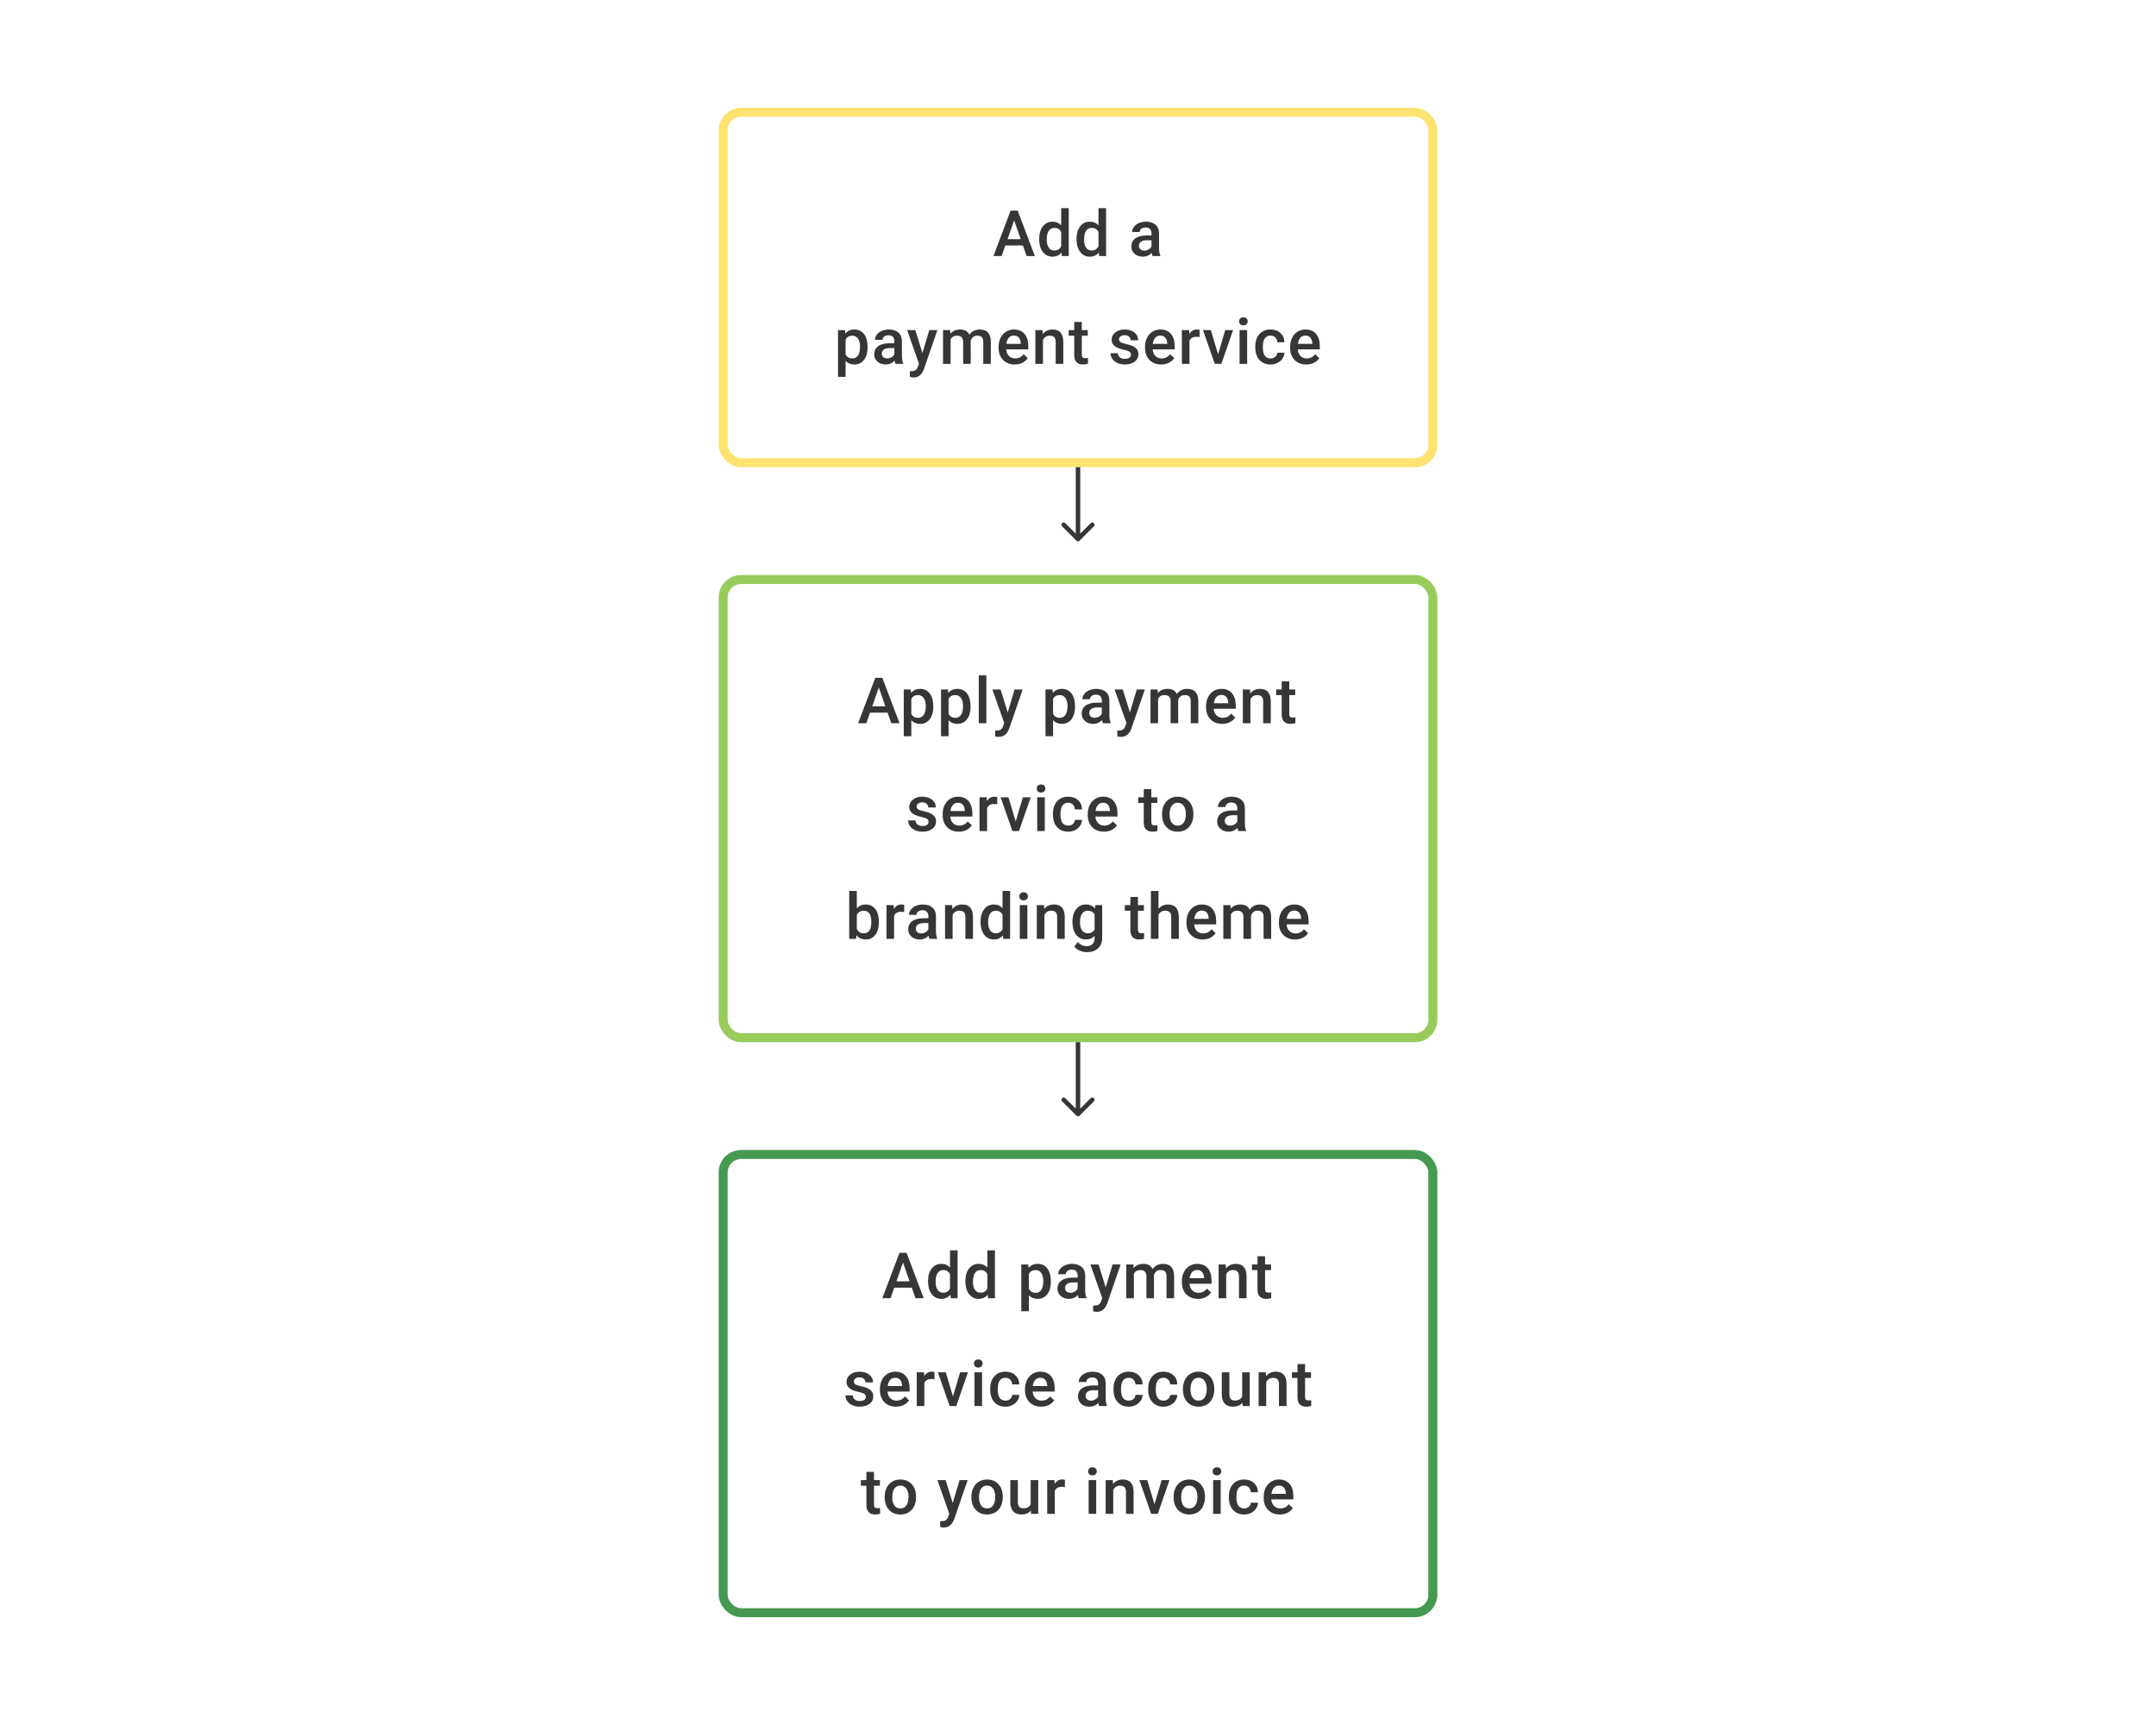 <svg width="480" height="384" viewBox="0 0 480 384" fill="none" xmlns="http://www.w3.org/2000/svg">
<path d="M227.739 54.646H223.823L223.003 57H221.177L224.996 46.891H226.572L230.398 57H228.565L227.739 54.646ZM224.316 53.23H227.246L225.781 49.036L224.316 53.23ZM231.356 53.188C231.356 52.031 231.624 51.103 232.161 50.404C232.698 49.7 233.418 49.348 234.321 49.348C235.117 49.348 235.76 49.626 236.251 50.182V46.335H237.938V57H236.411L236.327 56.222C235.823 56.833 235.149 57.139 234.307 57.139C233.427 57.139 232.714 56.785 232.168 56.077C231.627 55.368 231.356 54.406 231.356 53.188ZM233.043 53.334C233.043 54.098 233.189 54.695 233.48 55.125C233.777 55.551 234.196 55.764 234.737 55.764C235.427 55.764 235.931 55.456 236.251 54.841V51.633C235.941 51.031 235.441 50.73 234.751 50.73C234.205 50.73 233.784 50.948 233.487 51.383C233.191 51.813 233.043 52.464 233.043 53.334ZM239.667 53.188C239.667 52.031 239.935 51.103 240.472 50.404C241.009 49.7 241.729 49.348 242.632 49.348C243.428 49.348 244.071 49.626 244.562 50.182V46.335H246.249V57H244.721L244.638 56.222C244.134 56.833 243.46 57.139 242.618 57.139C241.738 57.139 241.025 56.785 240.479 56.077C239.938 55.368 239.667 54.406 239.667 53.188ZM241.354 53.334C241.354 54.098 241.5 54.695 241.791 55.125C242.088 55.551 242.507 55.764 243.048 55.764C243.738 55.764 244.242 55.456 244.562 54.841V51.633C244.252 51.031 243.752 50.73 243.062 50.73C242.516 50.73 242.095 50.948 241.798 51.383C241.502 51.813 241.354 52.464 241.354 53.334ZM256.608 57C256.534 56.856 256.469 56.623 256.414 56.299C255.877 56.859 255.219 57.139 254.442 57.139C253.687 57.139 253.071 56.924 252.595 56.493C252.118 56.063 251.88 55.53 251.88 54.896C251.88 54.095 252.176 53.482 252.768 53.056C253.365 52.626 254.217 52.41 255.323 52.41H256.358V51.917C256.358 51.529 256.249 51.218 256.032 50.987C255.814 50.751 255.483 50.633 255.039 50.633C254.655 50.633 254.34 50.73 254.094 50.925C253.849 51.114 253.726 51.357 253.726 51.654H252.039C252.039 51.242 252.176 50.857 252.449 50.501C252.722 50.14 253.092 49.858 253.56 49.654C254.032 49.45 254.557 49.348 255.136 49.348C256.015 49.348 256.717 49.571 257.24 50.015C257.763 50.455 258.031 51.075 258.045 51.876V55.264C258.045 55.94 258.14 56.479 258.33 56.882V57H256.608ZM254.754 55.785C255.087 55.785 255.4 55.704 255.691 55.542C255.988 55.38 256.21 55.162 256.358 54.889V53.473H255.448C254.824 53.473 254.354 53.582 254.039 53.799C253.724 54.017 253.567 54.325 253.567 54.723C253.567 55.047 253.673 55.306 253.886 55.5C254.104 55.69 254.393 55.785 254.754 55.785ZM193.155 77.32C193.155 78.482 192.891 79.41 192.364 80.104C191.836 80.794 191.128 81.139 190.239 81.139C189.415 81.139 188.755 80.868 188.26 80.326V83.888H186.573V73.487H188.128L188.198 74.251C188.693 73.649 189.366 73.348 190.218 73.348C191.135 73.348 191.852 73.691 192.37 74.376C192.894 75.056 193.155 76.003 193.155 77.216V77.32ZM191.475 77.174C191.475 76.424 191.324 75.829 191.023 75.39C190.727 74.95 190.301 74.73 189.746 74.73C189.056 74.73 188.561 75.015 188.26 75.584V78.917C188.566 79.5 189.065 79.792 189.76 79.792C190.297 79.792 190.716 79.577 191.017 79.146C191.322 78.711 191.475 78.054 191.475 77.174ZM199.362 81C199.288 80.856 199.223 80.623 199.168 80.299C198.631 80.859 197.974 81.139 197.196 81.139C196.441 81.139 195.826 80.924 195.349 80.493C194.872 80.063 194.634 79.53 194.634 78.896C194.634 78.095 194.93 77.482 195.523 77.056C196.12 76.626 196.971 76.41 198.078 76.41H199.112V75.918C199.112 75.529 199.003 75.219 198.786 74.987C198.568 74.751 198.237 74.633 197.793 74.633C197.409 74.633 197.094 74.73 196.849 74.925C196.603 75.114 196.481 75.357 196.481 75.654H194.793C194.793 75.242 194.93 74.857 195.203 74.501C195.476 74.14 195.847 73.858 196.314 73.654C196.786 73.45 197.312 73.348 197.89 73.348C198.77 73.348 199.471 73.571 199.994 74.015C200.517 74.455 200.786 75.075 200.799 75.876V79.264C200.799 79.94 200.894 80.479 201.084 80.882V81H199.362ZM197.508 79.785C197.842 79.785 198.154 79.704 198.446 79.542C198.742 79.38 198.964 79.162 199.112 78.889V77.473H198.203C197.578 77.473 197.108 77.582 196.793 77.799C196.478 78.017 196.321 78.325 196.321 78.723C196.321 79.047 196.427 79.306 196.64 79.5C196.858 79.69 197.147 79.785 197.508 79.785ZM205.368 78.584L206.895 73.487H208.694L205.708 82.139C205.25 83.402 204.472 84.034 203.375 84.034C203.13 84.034 202.859 83.993 202.563 83.909V82.604L202.882 82.625C203.308 82.625 203.627 82.546 203.84 82.389C204.058 82.236 204.229 81.977 204.354 81.611L204.597 80.965L201.959 73.487H203.778L205.368 78.584ZM211.54 73.487L211.589 74.272C212.117 73.656 212.839 73.348 213.755 73.348C214.76 73.348 215.447 73.733 215.817 74.501C216.364 73.733 217.132 73.348 218.123 73.348C218.951 73.348 219.567 73.578 219.97 74.036C220.377 74.494 220.585 75.17 220.594 76.063V81H218.907V76.112C218.907 75.635 218.803 75.286 218.595 75.063C218.386 74.841 218.042 74.73 217.56 74.73C217.176 74.73 216.861 74.834 216.616 75.043C216.375 75.246 216.206 75.515 216.109 75.848L216.116 81H214.429V76.056C214.406 75.172 213.954 74.73 213.075 74.73C212.399 74.73 211.92 75.006 211.637 75.556V81H209.95V73.487H211.54ZM225.92 81.139C224.85 81.139 223.983 80.803 223.316 80.132C222.654 79.456 222.323 78.558 222.323 77.438V77.23C222.323 76.48 222.467 75.811 222.754 75.223C223.045 74.631 223.452 74.17 223.976 73.841C224.499 73.513 225.082 73.348 225.725 73.348C226.748 73.348 227.538 73.675 228.093 74.327C228.653 74.98 228.933 75.904 228.933 77.098V77.778H224.024C224.075 78.399 224.281 78.889 224.642 79.25C225.008 79.611 225.466 79.792 226.017 79.792C226.79 79.792 227.419 79.479 227.906 78.855L228.815 79.722C228.514 80.171 228.111 80.521 227.607 80.771C227.107 81.016 226.545 81.139 225.92 81.139ZM225.718 74.702C225.255 74.702 224.881 74.864 224.594 75.188C224.311 75.512 224.131 75.964 224.052 76.542H227.267V76.417C227.23 75.853 227.079 75.427 226.815 75.14C226.552 74.848 226.186 74.702 225.718 74.702ZM232.099 73.487L232.148 74.355C232.703 73.684 233.432 73.348 234.335 73.348C235.899 73.348 236.696 74.244 236.723 76.035V81H235.036V76.133C235.036 75.656 234.932 75.304 234.724 75.077C234.52 74.846 234.184 74.73 233.717 74.73C233.036 74.73 232.529 75.038 232.196 75.654V81H230.509V73.487H232.099ZM240.847 71.661V73.487H242.174V74.737H240.847V78.931C240.847 79.218 240.903 79.426 241.014 79.556C241.13 79.681 241.333 79.743 241.625 79.743C241.819 79.743 242.016 79.72 242.215 79.674V80.979C241.831 81.086 241.461 81.139 241.104 81.139C239.808 81.139 239.16 80.424 239.16 78.993V74.737H237.924V73.487H239.16V71.661H240.847ZM251.79 78.959C251.79 78.658 251.665 78.429 251.415 78.271C251.169 78.114 250.76 77.975 250.186 77.855C249.612 77.734 249.133 77.582 248.748 77.396C247.906 76.989 247.485 76.399 247.485 75.626C247.485 74.978 247.758 74.436 248.304 74.001C248.85 73.566 249.545 73.348 250.387 73.348C251.285 73.348 252.009 73.571 252.56 74.015C253.116 74.459 253.393 75.036 253.393 75.744H251.706C251.706 75.42 251.586 75.151 251.345 74.938C251.104 74.721 250.785 74.612 250.387 74.612C250.017 74.612 249.713 74.698 249.477 74.869C249.246 75.04 249.13 75.269 249.13 75.556C249.13 75.816 249.239 76.017 249.457 76.16C249.674 76.304 250.114 76.45 250.776 76.598C251.438 76.741 251.956 76.915 252.331 77.119C252.711 77.318 252.991 77.558 253.171 77.841C253.356 78.123 253.449 78.466 253.449 78.868C253.449 79.544 253.169 80.093 252.609 80.514C252.049 80.931 251.315 81.139 250.408 81.139C249.792 81.139 249.244 81.028 248.762 80.806C248.281 80.583 247.906 80.278 247.637 79.889C247.369 79.5 247.235 79.081 247.235 78.632H248.873C248.896 79.03 249.047 79.338 249.325 79.556C249.602 79.769 249.97 79.875 250.429 79.875C250.873 79.875 251.211 79.792 251.442 79.625C251.674 79.454 251.79 79.232 251.79 78.959ZM258.517 81.139C257.448 81.139 256.58 80.803 255.914 80.132C255.252 79.456 254.921 78.558 254.921 77.438V77.23C254.921 76.48 255.064 75.811 255.351 75.223C255.643 74.631 256.05 74.17 256.573 73.841C257.096 73.513 257.68 73.348 258.323 73.348C259.346 73.348 260.135 73.675 260.691 74.327C261.251 74.98 261.531 75.904 261.531 77.098V77.778H256.622C256.673 78.399 256.879 78.889 257.24 79.25C257.605 79.611 258.064 79.792 258.615 79.792C259.388 79.792 260.017 79.479 260.503 78.855L261.413 79.722C261.112 80.171 260.709 80.521 260.205 80.771C259.705 81.016 259.142 81.139 258.517 81.139ZM258.316 74.702C257.853 74.702 257.478 74.864 257.191 75.188C256.909 75.512 256.728 75.964 256.65 76.542H259.864V76.417C259.827 75.853 259.677 75.427 259.413 75.14C259.149 74.848 258.784 74.702 258.316 74.702ZM267.064 75.029C266.842 74.992 266.613 74.973 266.377 74.973C265.604 74.973 265.083 75.269 264.815 75.862V81H263.127V73.487H264.738L264.78 74.327C265.187 73.675 265.752 73.348 266.474 73.348C266.715 73.348 266.914 73.381 267.071 73.446L267.064 75.029ZM271.188 78.861L272.778 73.487H274.521L271.918 81H270.452L267.828 73.487H269.578L271.188 78.861ZM277.659 81H275.972V73.487H277.659V81ZM275.868 71.536C275.868 71.277 275.949 71.062 276.111 70.891C276.278 70.719 276.514 70.634 276.819 70.634C277.125 70.634 277.361 70.719 277.527 70.891C277.694 71.062 277.777 71.277 277.777 71.536C277.777 71.791 277.694 72.004 277.527 72.175C277.361 72.342 277.125 72.425 276.819 72.425C276.514 72.425 276.278 72.342 276.111 72.175C275.949 72.004 275.868 71.791 275.868 71.536ZM282.874 79.792C283.295 79.792 283.644 79.669 283.922 79.424C284.2 79.178 284.348 78.875 284.366 78.514H285.956C285.938 78.982 285.792 79.419 285.519 79.827C285.246 80.229 284.876 80.549 284.408 80.785C283.941 81.021 283.436 81.139 282.894 81.139C281.844 81.139 281.01 80.799 280.395 80.118C279.779 79.438 279.471 78.498 279.471 77.299V77.126C279.471 75.982 279.777 75.068 280.388 74.383C280.999 73.693 281.832 73.348 282.887 73.348C283.781 73.348 284.508 73.61 285.068 74.133C285.632 74.651 285.929 75.334 285.956 76.181H284.366C284.348 75.751 284.2 75.397 283.922 75.119C283.649 74.841 283.299 74.702 282.874 74.702C282.327 74.702 281.906 74.901 281.61 75.299C281.314 75.693 281.163 76.292 281.159 77.098V77.369C281.159 78.183 281.304 78.792 281.596 79.195C281.892 79.593 282.318 79.792 282.874 79.792ZM290.823 81.139C289.754 81.139 288.886 80.803 288.22 80.132C287.558 79.456 287.227 78.558 287.227 77.438V77.23C287.227 76.48 287.37 75.811 287.657 75.223C287.949 74.631 288.356 74.17 288.879 73.841C289.402 73.513 289.986 73.348 290.629 73.348C291.652 73.348 292.441 73.675 292.997 74.327C293.557 74.98 293.837 75.904 293.837 77.098V77.778H288.928C288.979 78.399 289.185 78.889 289.546 79.25C289.912 79.611 290.37 79.792 290.921 79.792C291.694 79.792 292.323 79.479 292.809 78.855L293.719 79.722C293.418 80.171 293.015 80.521 292.511 80.771C292.011 81.016 291.448 81.139 290.823 81.139ZM290.622 74.702C290.159 74.702 289.784 74.864 289.497 75.188C289.215 75.512 289.034 75.964 288.956 76.542H292.17V76.417C292.133 75.853 291.983 75.427 291.719 75.14C291.455 74.848 291.09 74.702 290.622 74.702Z" fill="#1E1E21" fill-opacity="0.89"/>
<rect x="161" y="25" width="158" height="78" rx="4" stroke="#FFE370" stroke-width="2"/>
<path d="M239.646 120.354C239.842 120.549 240.158 120.549 240.354 120.354L243.536 117.172C243.731 116.976 243.731 116.66 243.536 116.464C243.34 116.269 243.024 116.269 242.828 116.464L240 119.293L237.172 116.464C236.976 116.269 236.66 116.269 236.464 116.464C236.269 116.66 236.269 116.976 236.464 117.172L239.646 120.354ZM239.5 104V120H240.5V104H239.5Z" fill="#1E1E21" fill-opacity="0.89"/>
<path d="M197.609 158.646H193.693L192.874 161H191.048L194.866 150.89H196.443L200.268 161H198.435L197.609 158.646ZM194.186 157.23H197.116L195.651 153.036L194.186 157.23ZM207.788 157.32C207.788 158.482 207.524 159.41 206.996 160.104C206.469 160.794 205.76 161.139 204.872 161.139C204.048 161.139 203.388 160.868 202.893 160.326V163.888H201.206V153.487H202.761L202.83 154.251C203.326 153.649 203.999 153.348 204.851 153.348C205.767 153.348 206.485 153.691 207.003 154.376C207.526 155.056 207.788 156.003 207.788 157.216V157.32ZM206.108 157.174C206.108 156.424 205.957 155.83 205.656 155.39C205.36 154.95 204.934 154.73 204.379 154.73C203.689 154.73 203.194 155.015 202.893 155.584V158.917C203.198 159.5 203.698 159.792 204.393 159.792C204.929 159.792 205.348 159.577 205.649 159.146C205.955 158.711 206.108 158.054 206.108 157.174ZM216.085 157.32C216.085 158.482 215.821 159.41 215.293 160.104C214.766 160.794 214.057 161.139 213.169 161.139C212.345 161.139 211.685 160.868 211.19 160.326V163.888H209.503V153.487H211.058L211.127 154.251C211.623 153.649 212.296 153.348 213.148 153.348C214.064 153.348 214.782 153.691 215.3 154.376C215.823 155.056 216.085 156.003 216.085 157.216V157.32ZM214.405 157.174C214.405 156.424 214.254 155.83 213.953 155.39C213.657 154.95 213.231 154.73 212.676 154.73C211.986 154.73 211.491 155.015 211.19 155.584V158.917C211.495 159.5 211.995 159.792 212.69 159.792C213.226 159.792 213.645 159.577 213.946 159.146C214.252 158.711 214.405 158.054 214.405 157.174ZM219.598 161H217.911V150.335H219.598V161ZM224.354 158.584L225.881 153.487H227.68L224.694 162.139C224.236 163.402 223.458 164.034 222.361 164.034C222.116 164.034 221.845 163.993 221.549 163.909V162.604L221.868 162.625C222.294 162.625 222.613 162.546 222.826 162.389C223.044 162.236 223.215 161.977 223.34 161.611L223.583 160.965L220.945 153.487H222.764L224.354 158.584ZM239.344 157.32C239.344 158.482 239.08 159.41 238.552 160.104C238.025 160.794 237.317 161.139 236.428 161.139C235.604 161.139 234.944 160.868 234.449 160.326V163.888H232.762V153.487H234.317L234.386 154.251C234.882 153.649 235.555 153.348 236.407 153.348C237.323 153.348 238.041 153.691 238.559 154.376C239.082 155.056 239.344 156.003 239.344 157.216V157.32ZM237.664 157.174C237.664 156.424 237.513 155.83 237.212 155.39C236.916 154.95 236.49 154.73 235.935 154.73C235.245 154.73 234.75 155.015 234.449 155.584V158.917C234.754 159.5 235.254 159.792 235.949 159.792C236.486 159.792 236.905 159.577 237.205 159.146C237.511 158.711 237.664 158.054 237.664 157.174ZM245.551 161C245.477 160.857 245.412 160.623 245.357 160.299C244.82 160.859 244.162 161.139 243.385 161.139C242.63 161.139 242.015 160.924 241.538 160.493C241.061 160.063 240.823 159.53 240.823 158.896C240.823 158.095 241.119 157.482 241.711 157.056C242.309 156.626 243.16 156.41 244.267 156.41H245.301V155.917C245.301 155.529 245.192 155.218 244.975 154.987C244.757 154.751 244.426 154.633 243.982 154.633C243.598 154.633 243.283 154.73 243.038 154.925C242.792 155.114 242.67 155.357 242.67 155.654H240.982C240.982 155.242 241.119 154.857 241.392 154.501C241.665 154.14 242.035 153.858 242.503 153.654C242.975 153.45 243.5 153.348 244.079 153.348C244.959 153.348 245.66 153.571 246.183 154.015C246.706 154.455 246.974 155.075 246.988 155.876V159.264C246.988 159.94 247.083 160.479 247.273 160.882V161H245.551ZM243.697 159.785C244.03 159.785 244.343 159.704 244.635 159.542C244.931 159.38 245.153 159.162 245.301 158.889V157.473H244.392C243.767 157.473 243.297 157.582 242.982 157.799C242.667 158.017 242.51 158.324 242.51 158.723C242.51 159.047 242.616 159.306 242.829 159.5C243.047 159.69 243.336 159.785 243.697 159.785ZM251.557 158.584L253.084 153.487H254.883L251.897 162.139C251.439 163.402 250.661 164.034 249.564 164.034C249.319 164.034 249.048 163.993 248.752 163.909V162.604L249.071 162.625C249.497 162.625 249.816 162.546 250.029 162.389C250.247 162.236 250.418 161.977 250.543 161.611L250.786 160.965L248.148 153.487H249.967L251.557 158.584ZM257.729 153.487L257.778 154.272C258.305 153.656 259.028 153.348 259.944 153.348C260.949 153.348 261.636 153.733 262.006 154.501C262.552 153.733 263.321 153.348 264.311 153.348C265.14 153.348 265.756 153.578 266.158 154.036C266.566 154.494 266.774 155.17 266.783 156.063V161H265.096V156.112C265.096 155.635 264.992 155.286 264.784 155.063C264.575 154.841 264.23 154.73 263.749 154.73C263.365 154.73 263.05 154.834 262.805 155.043C262.564 155.246 262.395 155.515 262.298 155.848L262.305 161H260.618V156.056C260.594 155.172 260.143 154.73 259.264 154.73C258.588 154.73 258.109 155.006 257.826 155.556V161H256.139V153.487H257.729ZM272.109 161.139C271.039 161.139 270.171 160.803 269.505 160.132C268.843 159.456 268.512 158.558 268.512 157.438V157.23C268.512 156.48 268.655 155.811 268.942 155.223C269.234 154.631 269.641 154.17 270.164 153.841C270.688 153.513 271.271 153.348 271.914 153.348C272.937 153.348 273.726 153.675 274.282 154.327C274.842 154.98 275.122 155.904 275.122 157.098V157.778H270.213C270.264 158.399 270.47 158.889 270.831 159.25C271.197 159.611 271.655 159.792 272.206 159.792C272.979 159.792 273.608 159.479 274.094 158.855L275.004 159.722C274.703 160.171 274.3 160.521 273.796 160.771C273.296 161.016 272.733 161.139 272.109 161.139ZM271.907 154.702C271.444 154.702 271.069 154.864 270.782 155.188C270.5 155.512 270.32 155.964 270.241 156.542H273.456V156.417C273.419 155.853 273.268 155.427 273.004 155.14C272.74 154.848 272.375 154.702 271.907 154.702ZM278.288 153.487L278.337 154.355C278.892 153.684 279.621 153.348 280.524 153.348C282.088 153.348 282.884 154.244 282.912 156.035V161H281.225V156.133C281.225 155.656 281.121 155.304 280.913 155.077C280.709 154.846 280.373 154.73 279.906 154.73C279.225 154.73 278.718 155.038 278.385 155.654V161H276.698V153.487H278.288ZM287.036 151.661V153.487H288.362V154.737H287.036V158.931C287.036 159.218 287.092 159.426 287.203 159.556C287.319 159.681 287.522 159.743 287.814 159.743C288.008 159.743 288.205 159.72 288.404 159.674V160.979C288.02 161.086 287.65 161.139 287.293 161.139C285.997 161.139 285.349 160.424 285.349 158.993V154.737H284.113V153.487H285.349V151.661H287.036ZM206.736 182.959C206.736 182.658 206.611 182.429 206.361 182.271C206.116 182.114 205.706 181.975 205.132 181.855C204.558 181.734 204.079 181.582 203.695 181.396C202.852 180.989 202.431 180.399 202.431 179.626C202.431 178.978 202.704 178.436 203.25 178.001C203.797 177.566 204.491 177.348 205.333 177.348C206.231 177.348 206.956 177.571 207.507 178.015C208.062 178.459 208.34 179.036 208.34 179.744H206.653C206.653 179.42 206.532 179.151 206.292 178.938C206.051 178.721 205.732 178.612 205.333 178.612C204.963 178.612 204.66 178.698 204.424 178.869C204.192 179.04 204.077 179.269 204.077 179.556C204.077 179.816 204.186 180.017 204.403 180.16C204.621 180.304 205.06 180.45 205.722 180.598C206.384 180.741 206.903 180.915 207.278 181.119C207.657 181.318 207.937 181.558 208.118 181.841C208.303 182.123 208.395 182.466 208.395 182.868C208.395 183.544 208.115 184.093 207.555 184.514C206.995 184.931 206.262 185.139 205.354 185.139C204.739 185.139 204.19 185.028 203.709 184.806C203.227 184.583 202.852 184.278 202.584 183.889C202.315 183.5 202.181 183.081 202.181 182.632H203.82C203.843 183.03 203.993 183.338 204.271 183.556C204.549 183.769 204.917 183.875 205.375 183.875C205.82 183.875 206.157 183.792 206.389 183.625C206.62 183.454 206.736 183.232 206.736 182.959ZM213.464 185.139C212.395 185.139 211.527 184.803 210.86 184.132C210.198 183.456 209.867 182.558 209.867 181.438V181.23C209.867 180.48 210.011 179.811 210.298 179.223C210.589 178.631 210.997 178.17 211.52 177.841C212.043 177.513 212.626 177.348 213.269 177.348C214.292 177.348 215.082 177.675 215.637 178.327C216.197 178.98 216.477 179.904 216.477 181.098V181.778H211.568C211.619 182.399 211.825 182.889 212.186 183.25C212.552 183.611 213.01 183.792 213.561 183.792C214.334 183.792 214.964 183.479 215.45 182.855L216.359 183.722C216.058 184.171 215.656 184.521 215.151 184.771C214.651 185.016 214.089 185.139 213.464 185.139ZM213.263 178.702C212.8 178.702 212.425 178.864 212.138 179.188C211.855 179.512 211.675 179.964 211.596 180.542H214.811V180.417C214.774 179.853 214.623 179.427 214.36 179.14C214.096 178.848 213.73 178.702 213.263 178.702ZM222.011 179.029C221.789 178.992 221.56 178.973 221.323 178.973C220.55 178.973 220.03 179.269 219.761 179.862V185H218.074V177.487H219.685L219.727 178.327C220.134 177.675 220.699 177.348 221.421 177.348C221.661 177.348 221.86 177.381 222.018 177.446L222.011 179.029ZM226.135 182.861L227.725 177.487H229.468L226.864 185H225.399L222.774 177.487H224.524L226.135 182.861ZM232.606 185H230.919V177.487H232.606V185ZM230.814 175.536C230.814 175.277 230.895 175.062 231.058 174.89C231.224 174.719 231.46 174.634 231.766 174.634C232.071 174.634 232.307 174.719 232.474 174.89C232.641 175.062 232.724 175.277 232.724 175.536C232.724 175.791 232.641 176.004 232.474 176.175C232.307 176.342 232.071 176.425 231.766 176.425C231.46 176.425 231.224 176.342 231.058 176.175C230.895 176.004 230.814 175.791 230.814 175.536ZM237.82 183.792C238.241 183.792 238.591 183.669 238.869 183.424C239.146 183.179 239.294 182.875 239.313 182.514H240.903C240.884 182.982 240.739 183.419 240.465 183.827C240.192 184.229 239.822 184.549 239.355 184.785C238.887 185.021 238.382 185.139 237.841 185.139C236.79 185.139 235.957 184.799 235.341 184.118C234.726 183.438 234.418 182.498 234.418 181.299V181.126C234.418 179.982 234.723 179.068 235.334 178.383C235.945 177.693 236.779 177.348 237.834 177.348C238.727 177.348 239.454 177.61 240.014 178.133C240.579 178.651 240.875 179.334 240.903 180.181H239.313C239.294 179.751 239.146 179.397 238.869 179.119C238.595 178.841 238.246 178.702 237.82 178.702C237.274 178.702 236.853 178.901 236.556 179.3C236.26 179.693 236.11 180.292 236.105 181.098V181.369C236.105 182.183 236.251 182.792 236.542 183.195C236.839 183.593 237.265 183.792 237.82 183.792ZM245.77 185.139C244.701 185.139 243.833 184.803 243.166 184.132C242.504 183.456 242.173 182.558 242.173 181.438V181.23C242.173 180.48 242.317 179.811 242.604 179.223C242.895 178.631 243.303 178.17 243.826 177.841C244.349 177.513 244.932 177.348 245.576 177.348C246.599 177.348 247.388 177.675 247.943 178.327C248.503 178.98 248.783 179.904 248.783 181.098V181.778H243.874C243.925 182.399 244.131 182.889 244.492 183.25C244.858 183.611 245.316 183.792 245.867 183.792C246.64 183.792 247.27 183.479 247.756 182.855L248.665 183.722C248.364 184.171 247.962 184.521 247.457 184.771C246.957 185.016 246.395 185.139 245.77 185.139ZM245.569 178.702C245.106 178.702 244.731 178.864 244.444 179.188C244.161 179.512 243.981 179.964 243.902 180.542H247.117V180.417C247.08 179.853 246.929 179.427 246.666 179.14C246.402 178.848 246.036 178.702 245.569 178.702ZM256.323 175.661V177.487H257.649V178.737H256.323V182.931C256.323 183.218 256.379 183.426 256.49 183.556C256.606 183.681 256.809 183.743 257.101 183.743C257.295 183.743 257.492 183.72 257.691 183.674V184.979C257.307 185.086 256.937 185.139 256.58 185.139C255.284 185.139 254.636 184.424 254.636 182.993V178.737H253.4V177.487H254.636V175.661H256.323ZM258.705 181.174C258.705 180.438 258.85 179.776 259.142 179.188C259.434 178.596 259.843 178.142 260.371 177.828C260.899 177.508 261.505 177.348 262.19 177.348C263.204 177.348 264.026 177.675 264.655 178.327C265.289 178.98 265.632 179.846 265.683 180.924L265.69 181.32C265.69 182.061 265.546 182.723 265.259 183.306C264.977 183.889 264.569 184.34 264.037 184.66C263.509 184.979 262.898 185.139 262.204 185.139C261.144 185.139 260.295 184.787 259.656 184.083C259.022 183.375 258.705 182.433 258.705 181.258V181.174ZM260.392 181.32C260.392 182.093 260.552 182.699 260.871 183.139C261.19 183.574 261.635 183.792 262.204 183.792C262.773 183.792 263.215 183.57 263.53 183.125C263.85 182.681 264.009 182.031 264.009 181.174C264.009 180.415 263.845 179.813 263.516 179.369C263.192 178.925 262.75 178.702 262.19 178.702C261.639 178.702 261.202 178.922 260.878 179.362C260.554 179.797 260.392 180.45 260.392 181.32ZM275.715 185C275.641 184.857 275.576 184.623 275.521 184.299C274.984 184.859 274.327 185.139 273.549 185.139C272.794 185.139 272.179 184.924 271.702 184.493C271.225 184.063 270.987 183.53 270.987 182.896C270.987 182.095 271.283 181.482 271.876 181.056C272.473 180.626 273.324 180.41 274.431 180.41H275.465V179.917C275.465 179.529 275.357 179.218 275.139 178.987C274.921 178.751 274.59 178.633 274.146 178.633C273.762 178.633 273.447 178.73 273.202 178.925C272.956 179.114 272.834 179.357 272.834 179.654H271.147C271.147 179.242 271.283 178.857 271.556 178.501C271.829 178.14 272.2 177.858 272.667 177.654C273.139 177.45 273.665 177.348 274.243 177.348C275.123 177.348 275.824 177.571 276.347 178.015C276.87 178.455 277.139 179.075 277.153 179.876V183.264C277.153 183.94 277.247 184.479 277.437 184.882V185H275.715ZM273.861 183.785C274.195 183.785 274.507 183.704 274.799 183.542C275.095 183.38 275.317 183.162 275.465 182.889V181.473H274.556C273.931 181.473 273.461 181.582 273.146 181.799C272.831 182.017 272.674 182.324 272.674 182.723C272.674 183.047 272.781 183.306 272.993 183.5C273.211 183.69 273.5 183.785 273.861 183.785ZM195.665 205.32C195.665 206.487 195.403 207.415 194.88 208.104C194.362 208.794 193.647 209.139 192.735 209.139C191.855 209.139 191.17 208.822 190.68 208.188L190.596 209H189.069V198.335H190.756V202.209C191.242 201.635 191.897 201.348 192.721 201.348C193.638 201.348 194.357 201.689 194.88 202.369C195.403 203.05 195.665 204.001 195.665 205.223V205.32ZM193.978 205.174C193.978 204.36 193.834 203.749 193.547 203.341C193.26 202.934 192.844 202.73 192.297 202.73C191.566 202.73 191.052 203.05 190.756 203.688V206.785C191.057 207.438 191.575 207.764 192.311 207.764C192.839 207.764 193.246 207.567 193.533 207.174C193.82 206.78 193.968 206.186 193.978 205.389V205.174ZM201.303 203.029C201.081 202.992 200.851 202.973 200.615 202.973C199.842 202.973 199.322 203.269 199.053 203.862V209H197.366V201.487H198.977L199.018 202.327C199.426 201.675 199.99 201.348 200.713 201.348C200.953 201.348 201.152 201.381 201.31 201.446L201.303 203.029ZM206.933 209C206.859 208.857 206.795 208.623 206.739 208.299C206.202 208.859 205.545 209.139 204.767 209.139C204.013 209.139 203.397 208.924 202.92 208.493C202.443 208.063 202.205 207.53 202.205 206.896C202.205 206.095 202.501 205.482 203.094 205.056C203.691 204.626 204.543 204.41 205.649 204.41H206.684V203.917C206.684 203.529 206.575 203.218 206.357 202.987C206.14 202.751 205.809 202.633 205.364 202.633C204.98 202.633 204.665 202.73 204.42 202.925C204.175 203.114 204.052 203.357 204.052 203.654H202.365C202.365 203.242 202.501 202.857 202.774 202.501C203.048 202.14 203.418 201.858 203.885 201.654C204.358 201.45 204.883 201.348 205.462 201.348C206.341 201.348 207.042 201.571 207.565 202.015C208.088 202.455 208.357 203.075 208.371 203.876V207.264C208.371 207.94 208.466 208.479 208.655 208.882V209H206.933ZM205.08 207.785C205.413 207.785 205.725 207.704 206.017 207.542C206.313 207.38 206.535 207.162 206.684 206.889V205.473H205.774C205.149 205.473 204.679 205.582 204.364 205.799C204.05 206.017 203.892 206.324 203.892 206.723C203.892 207.047 203.999 207.306 204.212 207.5C204.429 207.69 204.719 207.785 205.08 207.785ZM211.988 201.487L212.037 202.355C212.592 201.684 213.321 201.348 214.224 201.348C215.788 201.348 216.584 202.244 216.612 204.035V209H214.925V204.133C214.925 203.656 214.821 203.304 214.613 203.077C214.409 202.846 214.073 202.73 213.606 202.73C212.925 202.73 212.418 203.038 212.085 203.654V209H210.398V201.487H211.988ZM218.306 205.188C218.306 204.031 218.575 203.103 219.112 202.404C219.649 201.7 220.368 201.348 221.271 201.348C222.067 201.348 222.711 201.626 223.201 202.182V198.335H224.888V209H223.361L223.278 208.222C222.773 208.833 222.1 209.139 221.257 209.139C220.378 209.139 219.665 208.785 219.119 208.077C218.577 207.368 218.306 206.405 218.306 205.188ZM219.993 205.334C219.993 206.098 220.139 206.695 220.431 207.125C220.727 207.551 221.146 207.764 221.688 207.764C222.377 207.764 222.882 207.456 223.201 206.841V203.633C222.891 203.031 222.391 202.73 221.701 202.73C221.155 202.73 220.734 202.948 220.438 203.383C220.142 203.813 219.993 204.464 219.993 205.334ZM228.728 209H227.041V201.487H228.728V209ZM226.936 199.536C226.936 199.277 227.017 199.062 227.18 198.89C227.346 198.719 227.582 198.634 227.888 198.634C228.193 198.634 228.429 198.719 228.596 198.89C228.763 199.062 228.846 199.277 228.846 199.536C228.846 199.791 228.763 200.004 228.596 200.175C228.429 200.342 228.193 200.425 227.888 200.425C227.582 200.425 227.346 200.342 227.18 200.175C227.017 200.004 226.936 199.791 226.936 199.536ZM232.421 201.487L232.47 202.355C233.026 201.684 233.755 201.348 234.657 201.348C236.222 201.348 237.018 202.244 237.046 204.035V209H235.359V204.133C235.359 203.656 235.254 203.304 235.046 203.077C234.842 202.846 234.507 202.73 234.039 202.73C233.359 202.73 232.852 203.038 232.519 203.654V209H230.831V201.487H232.421ZM238.76 205.188C238.76 204.022 239.034 203.091 239.58 202.397C240.131 201.698 240.86 201.348 241.767 201.348C242.623 201.348 243.297 201.647 243.787 202.244L243.864 201.487H245.384V208.771C245.384 209.757 245.077 210.534 244.461 211.104C243.85 211.673 243.024 211.958 241.982 211.958C241.431 211.958 240.892 211.842 240.364 211.611C239.841 211.384 239.443 211.085 239.17 210.715L239.969 209.701C240.487 210.317 241.126 210.625 241.885 210.625C242.445 210.625 242.887 210.472 243.211 210.166C243.535 209.866 243.697 209.421 243.697 208.833V208.326C243.211 208.868 242.563 209.139 241.753 209.139C240.874 209.139 240.154 208.789 239.594 208.09C239.038 207.391 238.76 206.424 238.76 205.188ZM240.441 205.334C240.441 206.088 240.594 206.683 240.899 207.118C241.209 207.549 241.637 207.764 242.184 207.764C242.864 207.764 243.369 207.472 243.697 206.889V203.584C243.378 203.015 242.878 202.73 242.197 202.73C241.642 202.73 241.209 202.95 240.899 203.39C240.594 203.83 240.441 204.478 240.441 205.334ZM253.348 199.661V201.487H254.674V202.737H253.348V206.931C253.348 207.218 253.403 207.426 253.515 207.556C253.63 207.681 253.834 207.743 254.126 207.743C254.32 207.743 254.517 207.72 254.716 207.674V208.979C254.332 209.086 253.961 209.139 253.605 209.139C252.309 209.139 251.661 208.424 251.661 206.993V202.737H250.425V201.487H251.661V199.661H253.348ZM257.916 202.307C258.467 201.668 259.164 201.348 260.006 201.348C261.608 201.348 262.42 202.263 262.443 204.091V209H260.756V204.154C260.756 203.635 260.643 203.269 260.416 203.056C260.194 202.839 259.865 202.73 259.43 202.73C258.754 202.73 258.25 203.031 257.916 203.633V209H256.229V198.335H257.916V202.307ZM267.748 209.139C266.679 209.139 265.811 208.803 265.144 208.132C264.482 207.456 264.151 206.558 264.151 205.438V205.23C264.151 204.48 264.295 203.811 264.582 203.223C264.873 202.631 265.281 202.17 265.804 201.841C266.327 201.513 266.91 201.348 267.553 201.348C268.576 201.348 269.366 201.675 269.921 202.327C270.481 202.98 270.761 203.904 270.761 205.098V205.778H265.852C265.903 206.399 266.109 206.889 266.47 207.25C266.836 207.611 267.294 207.792 267.845 207.792C268.618 207.792 269.248 207.479 269.734 206.855L270.643 207.722C270.342 208.171 269.94 208.521 269.435 208.771C268.935 209.016 268.373 209.139 267.748 209.139ZM267.547 202.702C267.084 202.702 266.709 202.864 266.422 203.188C266.139 203.512 265.959 203.964 265.88 204.542H269.095V204.417C269.058 203.853 268.907 203.427 268.644 203.14C268.38 202.848 268.014 202.702 267.547 202.702ZM273.948 201.487L273.997 202.272C274.524 201.656 275.246 201.348 276.163 201.348C277.167 201.348 277.855 201.733 278.225 202.501C278.771 201.733 279.54 201.348 280.53 201.348C281.359 201.348 281.975 201.578 282.377 202.036C282.785 202.494 282.993 203.17 283.002 204.063V209H281.315V204.112C281.315 203.635 281.211 203.286 281.002 203.063C280.794 202.841 280.449 202.73 279.968 202.73C279.584 202.73 279.269 202.834 279.024 203.043C278.783 203.246 278.614 203.515 278.517 203.848L278.524 209H276.836V204.056C276.813 203.172 276.362 202.73 275.483 202.73C274.807 202.73 274.328 203.006 274.045 203.556V209H272.358V201.487H273.948ZM288.327 209.139C287.258 209.139 286.39 208.803 285.724 208.132C285.062 207.456 284.731 206.558 284.731 205.438V205.23C284.731 204.48 284.874 203.811 285.161 203.223C285.453 202.631 285.86 202.17 286.383 201.841C286.906 201.513 287.49 201.348 288.133 201.348C289.156 201.348 289.945 201.675 290.501 202.327C291.061 202.98 291.341 203.904 291.341 205.098V205.778H286.432C286.483 206.399 286.689 206.889 287.05 207.25C287.416 207.611 287.874 207.792 288.425 207.792C289.198 207.792 289.827 207.479 290.313 206.855L291.223 207.722C290.922 208.171 290.519 208.521 290.015 208.771C289.515 209.016 288.952 209.139 288.327 209.139ZM288.126 202.702C287.663 202.702 287.288 202.864 287.001 203.188C286.719 203.512 286.538 203.964 286.46 204.542H289.674V204.417C289.637 203.853 289.487 203.427 289.223 203.14C288.959 202.848 288.594 202.702 288.126 202.702Z" fill="#1E1E21" fill-opacity="0.89"/>
<rect x="161" y="129" width="158" height="102" rx="4" stroke="#97CC5B" stroke-width="2"/>
<path d="M239.646 248.354C239.842 248.549 240.158 248.549 240.354 248.354L243.536 245.172C243.731 244.976 243.731 244.66 243.536 244.464C243.34 244.269 243.024 244.269 242.828 244.464L240 247.293L237.172 244.464C236.976 244.269 236.66 244.269 236.464 244.464C236.269 244.66 236.269 244.976 236.464 245.172L239.646 248.354ZM239.5 232V248H240.5V232H239.5Z" fill="#1E1E21" fill-opacity="0.89"/>
<path d="M202.997 286.646H199.081L198.262 289H196.435L200.254 278.89H201.83L205.656 289H203.823L202.997 286.646ZM199.574 285.23H202.504L201.039 281.036L199.574 285.23ZM206.614 285.188C206.614 284.031 206.883 283.103 207.42 282.404C207.956 281.7 208.676 281.348 209.579 281.348C210.375 281.348 211.019 281.626 211.509 282.182V278.335H213.196V289H211.669L211.586 288.222C211.081 288.833 210.407 289.139 209.565 289.139C208.686 289.139 207.973 288.785 207.426 288.077C206.885 287.368 206.614 286.405 206.614 285.188ZM208.301 285.334C208.301 286.098 208.447 286.695 208.739 287.125C209.035 287.551 209.454 287.764 209.996 287.764C210.685 287.764 211.19 287.456 211.509 286.841V283.633C211.199 283.031 210.699 282.73 210.009 282.73C209.463 282.73 209.042 282.948 208.746 283.383C208.449 283.813 208.301 284.464 208.301 285.334ZM214.925 285.188C214.925 284.031 215.194 283.103 215.73 282.404C216.267 281.7 216.987 281.348 217.89 281.348C218.686 281.348 219.329 281.626 219.82 282.182V278.335H221.507V289H219.98L219.896 288.222C219.392 288.833 218.718 289.139 217.876 289.139C216.996 289.139 216.284 288.785 215.737 288.077C215.196 287.368 214.925 286.405 214.925 285.188ZM216.612 285.334C216.612 286.098 216.758 286.695 217.05 287.125C217.346 287.551 217.765 287.764 218.306 287.764C218.996 287.764 219.501 287.456 219.82 286.841V283.633C219.51 283.031 219.01 282.73 218.32 282.73C217.774 282.73 217.353 282.948 217.057 283.383C216.76 283.813 216.612 284.464 216.612 285.334ZM233.956 285.32C233.956 286.482 233.692 287.41 233.165 288.104C232.637 288.794 231.929 289.139 231.04 289.139C230.216 289.139 229.556 288.868 229.061 288.326V291.888H227.374V281.487H228.929L228.999 282.251C229.494 281.649 230.167 281.348 231.019 281.348C231.936 281.348 232.653 281.691 233.172 282.376C233.695 283.056 233.956 284.003 233.956 285.216V285.32ZM232.276 285.174C232.276 284.424 232.125 283.83 231.825 283.39C231.528 282.95 231.103 282.73 230.547 282.73C229.857 282.73 229.362 283.015 229.061 283.584V286.917C229.367 287.5 229.867 287.792 230.561 287.792C231.098 287.792 231.517 287.577 231.818 287.146C232.123 286.711 232.276 286.054 232.276 285.174ZM240.163 289C240.089 288.857 240.024 288.623 239.969 288.299C239.432 288.859 238.775 289.139 237.997 289.139C237.242 289.139 236.627 288.924 236.15 288.493C235.673 288.063 235.435 287.53 235.435 286.896C235.435 286.095 235.731 285.482 236.324 285.056C236.921 284.626 237.772 284.41 238.879 284.41H239.913V283.917C239.913 283.529 239.805 283.218 239.587 282.987C239.369 282.751 239.038 282.633 238.594 282.633C238.21 282.633 237.895 282.73 237.65 282.925C237.404 283.114 237.282 283.357 237.282 283.654H235.595C235.595 283.242 235.731 282.857 236.004 282.501C236.277 282.14 236.648 281.858 237.115 281.654C237.587 281.45 238.113 281.348 238.691 281.348C239.571 281.348 240.272 281.571 240.795 282.015C241.318 282.455 241.587 283.075 241.601 283.876V287.264C241.601 287.94 241.695 288.479 241.885 288.882V289H240.163ZM238.309 287.785C238.643 287.785 238.955 287.704 239.247 287.542C239.543 287.38 239.765 287.162 239.913 286.889V285.473H239.004C238.379 285.473 237.909 285.582 237.594 285.799C237.279 286.017 237.122 286.324 237.122 286.723C237.122 287.047 237.229 287.306 237.442 287.5C237.659 287.69 237.948 287.785 238.309 287.785ZM246.169 286.584L247.697 281.487H249.495L246.509 290.139C246.051 291.402 245.273 292.034 244.176 292.034C243.931 292.034 243.66 291.993 243.364 291.909V290.604L243.683 290.625C244.109 290.625 244.429 290.546 244.641 290.389C244.859 290.236 245.03 289.977 245.155 289.611L245.398 288.965L242.76 281.487H244.579L246.169 286.584ZM252.341 281.487L252.39 282.272C252.918 281.656 253.64 281.348 254.556 281.348C255.561 281.348 256.248 281.733 256.619 282.501C257.165 281.733 257.933 281.348 258.924 281.348C259.752 281.348 260.368 281.578 260.771 282.036C261.178 282.494 261.386 283.17 261.396 284.063V289H259.708V284.112C259.708 283.635 259.604 283.286 259.396 283.063C259.188 282.841 258.843 282.73 258.361 282.73C257.977 282.73 257.662 282.834 257.417 283.043C257.176 283.246 257.007 283.515 256.91 283.848L256.917 289H255.23V284.056C255.207 283.172 254.755 282.73 253.876 282.73C253.2 282.73 252.721 283.006 252.439 283.556V289H250.751V281.487H252.341ZM266.721 289.139C265.652 289.139 264.784 288.803 264.117 288.132C263.455 287.456 263.124 286.558 263.124 285.438V285.23C263.124 284.48 263.268 283.811 263.555 283.223C263.846 282.631 264.254 282.17 264.777 281.841C265.3 281.513 265.883 281.348 266.526 281.348C267.549 281.348 268.339 281.675 268.894 282.327C269.454 282.98 269.734 283.904 269.734 285.098V285.778H264.825C264.876 286.399 265.082 286.889 265.443 287.25C265.809 287.611 266.267 287.792 266.818 287.792C267.591 287.792 268.221 287.479 268.707 286.855L269.616 287.722C269.315 288.171 268.913 288.521 268.408 288.771C267.908 289.016 267.346 289.139 266.721 289.139ZM266.519 282.702C266.057 282.702 265.682 282.864 265.395 283.188C265.112 283.512 264.932 283.964 264.853 284.542H268.068V284.417C268.031 283.853 267.88 283.427 267.617 283.14C267.353 282.848 266.987 282.702 266.519 282.702ZM272.9 281.487L272.949 282.355C273.504 281.684 274.233 281.348 275.136 281.348C276.7 281.348 277.497 282.244 277.524 284.035V289H275.837V284.133C275.837 283.656 275.733 283.304 275.525 283.077C275.321 282.846 274.985 282.73 274.518 282.73C273.837 282.73 273.331 283.038 272.997 283.654V289H271.31V281.487H272.9ZM281.648 279.661V281.487H282.975V282.737H281.648V286.931C281.648 287.218 281.704 287.426 281.815 287.556C281.931 287.681 282.135 287.743 282.426 287.743C282.621 287.743 282.817 287.72 283.016 287.674V288.979C282.632 289.086 282.262 289.139 281.905 289.139C280.609 289.139 279.961 288.424 279.961 286.993V282.737H278.725V281.487H279.961V279.661H281.648ZM192.766 310.959C192.766 310.658 192.641 310.429 192.391 310.271C192.146 310.114 191.736 309.975 191.162 309.855C190.588 309.734 190.109 309.582 189.725 309.396C188.883 308.989 188.461 308.399 188.461 307.626C188.461 306.978 188.734 306.436 189.281 306.001C189.827 305.566 190.521 305.348 191.364 305.348C192.262 305.348 192.986 305.571 193.537 306.015C194.092 306.459 194.37 307.036 194.37 307.744H192.683C192.683 307.42 192.563 307.151 192.322 306.938C192.081 306.721 191.762 306.612 191.364 306.612C190.993 306.612 190.69 306.698 190.454 306.869C190.223 307.04 190.107 307.269 190.107 307.556C190.107 307.816 190.216 308.017 190.433 308.16C190.651 308.304 191.091 308.45 191.753 308.598C192.414 308.741 192.933 308.915 193.308 309.119C193.687 309.318 193.967 309.558 194.148 309.841C194.333 310.123 194.426 310.466 194.426 310.868C194.426 311.544 194.146 312.093 193.586 312.514C193.025 312.931 192.292 313.139 191.385 313.139C190.769 313.139 190.22 313.028 189.739 312.806C189.258 312.583 188.883 312.278 188.614 311.889C188.346 311.5 188.211 311.081 188.211 310.632H189.85C189.873 311.03 190.024 311.338 190.301 311.556C190.579 311.769 190.947 311.875 191.405 311.875C191.85 311.875 192.188 311.792 192.419 311.625C192.651 311.454 192.766 311.232 192.766 310.959ZM199.494 313.139C198.425 313.139 197.557 312.803 196.89 312.132C196.228 311.456 195.897 310.558 195.897 309.438V309.23C195.897 308.48 196.041 307.811 196.328 307.223C196.62 306.631 197.027 306.17 197.55 305.841C198.073 305.513 198.656 305.348 199.3 305.348C200.323 305.348 201.112 305.675 201.667 306.327C202.227 306.98 202.508 307.904 202.508 309.098V309.778H197.599C197.649 310.399 197.855 310.889 198.217 311.25C198.582 311.611 199.04 311.792 199.591 311.792C200.364 311.792 200.994 311.479 201.48 310.855L202.389 311.722C202.089 312.171 201.686 312.521 201.181 312.771C200.681 313.016 200.119 313.139 199.494 313.139ZM199.293 306.702C198.83 306.702 198.455 306.864 198.168 307.188C197.886 307.512 197.705 307.964 197.626 308.542H200.841V308.417C200.804 307.853 200.654 307.427 200.39 307.14C200.126 306.848 199.76 306.702 199.293 306.702ZM208.041 307.029C207.819 306.992 207.59 306.973 207.354 306.973C206.581 306.973 206.06 307.269 205.791 307.862V313H204.104V305.487H205.715L205.757 306.327C206.164 305.675 206.729 305.348 207.451 305.348C207.692 305.348 207.891 305.381 208.048 305.446L208.041 307.029ZM212.165 310.861L213.755 305.487H215.498L212.894 313H211.429L208.805 305.487H210.554L212.165 310.861ZM218.636 313H216.949V305.487H218.636V313ZM216.845 303.536C216.845 303.277 216.926 303.062 217.088 302.89C217.254 302.719 217.49 302.634 217.796 302.634C218.101 302.634 218.338 302.719 218.504 302.89C218.671 303.062 218.754 303.277 218.754 303.536C218.754 303.791 218.671 304.004 218.504 304.175C218.338 304.342 218.101 304.425 217.796 304.425C217.49 304.425 217.254 304.342 217.088 304.175C216.926 304.004 216.845 303.791 216.845 303.536ZM223.85 311.792C224.272 311.792 224.621 311.669 224.899 311.424C225.176 311.179 225.325 310.875 225.343 310.514H226.933C226.915 310.982 226.769 311.419 226.496 311.827C226.223 312.229 225.852 312.549 225.385 312.785C224.917 313.021 224.413 313.139 223.871 313.139C222.82 313.139 221.987 312.799 221.372 312.118C220.756 311.438 220.448 310.498 220.448 309.299V309.126C220.448 307.982 220.754 307.068 221.365 306.383C221.976 305.693 222.809 305.348 223.864 305.348C224.758 305.348 225.484 305.61 226.044 306.133C226.609 306.651 226.905 307.334 226.933 308.181H225.343C225.325 307.751 225.176 307.397 224.899 307.119C224.626 306.841 224.276 306.702 223.85 306.702C223.304 306.702 222.883 306.901 222.587 307.3C222.29 307.693 222.14 308.292 222.135 309.098V309.369C222.135 310.183 222.281 310.792 222.573 311.195C222.869 311.593 223.295 311.792 223.85 311.792ZM231.8 313.139C230.731 313.139 229.863 312.803 229.196 312.132C228.534 311.456 228.204 310.558 228.204 309.438V309.23C228.204 308.48 228.347 307.811 228.634 307.223C228.926 306.631 229.333 306.17 229.856 305.841C230.379 305.513 230.962 305.348 231.606 305.348C232.629 305.348 233.418 305.675 233.973 306.327C234.534 306.98 234.814 307.904 234.814 309.098V309.778H229.905C229.956 310.399 230.162 310.889 230.523 311.25C230.888 311.611 231.347 311.792 231.897 311.792C232.67 311.792 233.3 311.479 233.786 310.855L234.696 311.722C234.395 312.171 233.992 312.521 233.487 312.771C232.987 313.016 232.425 313.139 231.8 313.139ZM231.599 306.702C231.136 306.702 230.761 306.864 230.474 307.188C230.192 307.512 230.011 307.964 229.932 308.542H233.147V308.417C233.11 307.853 232.96 307.427 232.696 307.14C232.432 306.848 232.066 306.702 231.599 306.702ZM244.728 313C244.654 312.857 244.589 312.623 244.534 312.299C243.997 312.859 243.339 313.139 242.562 313.139C241.807 313.139 241.192 312.924 240.715 312.493C240.238 312.063 240 311.53 240 310.896C240 310.095 240.296 309.482 240.888 309.056C241.486 308.626 242.337 308.41 243.444 308.41H244.478V307.917C244.478 307.529 244.369 307.218 244.152 306.987C243.934 306.751 243.603 306.633 243.159 306.633C242.775 306.633 242.46 306.73 242.215 306.925C241.969 307.114 241.847 307.357 241.847 307.654H240.159C240.159 307.242 240.296 306.857 240.569 306.501C240.842 306.14 241.212 305.858 241.68 305.654C242.152 305.45 242.678 305.348 243.256 305.348C244.136 305.348 244.837 305.571 245.36 306.015C245.883 306.455 246.152 307.075 246.165 307.876V311.264C246.165 311.94 246.26 312.479 246.45 312.882V313H244.728ZM242.874 311.785C243.208 311.785 243.52 311.704 243.812 311.542C244.108 311.38 244.33 311.162 244.478 310.889V309.473H243.569C242.944 309.473 242.474 309.582 242.159 309.799C241.844 310.017 241.687 310.324 241.687 310.723C241.687 311.047 241.793 311.306 242.006 311.5C242.224 311.69 242.513 311.785 242.874 311.785ZM251.303 311.792C251.724 311.792 252.074 311.669 252.352 311.424C252.629 311.179 252.778 310.875 252.796 310.514H254.386C254.368 310.982 254.222 311.419 253.949 311.827C253.676 312.229 253.305 312.549 252.838 312.785C252.37 313.021 251.866 313.139 251.324 313.139C250.273 313.139 249.44 312.799 248.824 312.118C248.209 311.438 247.901 310.498 247.901 309.299V309.126C247.901 307.982 248.206 307.068 248.818 306.383C249.429 305.693 250.262 305.348 251.317 305.348C252.21 305.348 252.937 305.61 253.497 306.133C254.062 306.651 254.358 307.334 254.386 308.181H252.796C252.778 307.751 252.629 307.397 252.352 307.119C252.079 306.841 251.729 306.702 251.303 306.702C250.757 306.702 250.336 306.901 250.04 307.3C249.743 307.693 249.593 308.292 249.588 309.098V309.369C249.588 310.183 249.734 310.792 250.026 311.195C250.322 311.593 250.748 311.792 251.303 311.792ZM259.031 311.792C259.452 311.792 259.802 311.669 260.079 311.424C260.357 311.179 260.505 310.875 260.524 310.514H262.114C262.095 310.982 261.949 311.419 261.676 311.827C261.403 312.229 261.033 312.549 260.565 312.785C260.098 313.021 259.593 313.139 259.052 313.139C258.001 313.139 257.168 312.799 256.552 312.118C255.936 311.438 255.629 310.498 255.629 309.299V309.126C255.629 307.982 255.934 307.068 256.545 306.383C257.156 305.693 257.989 305.348 259.045 305.348C259.938 305.348 260.665 305.61 261.225 306.133C261.79 306.651 262.086 307.334 262.114 308.181H260.524C260.505 307.751 260.357 307.397 260.079 307.119C259.806 306.841 259.457 306.702 259.031 306.702C258.485 306.702 258.063 306.901 257.767 307.3C257.471 307.693 257.321 308.292 257.316 309.098V309.369C257.316 310.183 257.462 310.792 257.753 311.195C258.05 311.593 258.475 311.792 259.031 311.792ZM263.356 309.174C263.356 308.438 263.502 307.776 263.794 307.188C264.085 306.596 264.495 306.142 265.023 305.828C265.55 305.508 266.157 305.348 266.842 305.348C267.856 305.348 268.677 305.675 269.307 306.327C269.941 306.98 270.284 307.846 270.334 308.924L270.341 309.32C270.341 310.061 270.198 310.723 269.911 311.306C269.629 311.889 269.221 312.34 268.689 312.66C268.161 312.979 267.55 313.139 266.856 313.139C265.796 313.139 264.946 312.787 264.308 312.083C263.673 311.375 263.356 310.433 263.356 309.258V309.174ZM265.044 309.32C265.044 310.093 265.203 310.699 265.523 311.139C265.842 311.574 266.286 311.792 266.856 311.792C267.425 311.792 267.867 311.57 268.182 311.125C268.501 310.681 268.661 310.031 268.661 309.174C268.661 308.415 268.497 307.813 268.168 307.369C267.844 306.925 267.402 306.702 266.842 306.702C266.291 306.702 265.854 306.922 265.53 307.362C265.206 307.797 265.044 308.45 265.044 309.32ZM276.604 312.264C276.109 312.847 275.405 313.139 274.493 313.139C273.679 313.139 273.061 312.9 272.639 312.424C272.223 311.947 272.014 311.257 272.014 310.355V305.487H273.702V310.334C273.702 311.287 274.097 311.764 274.889 311.764C275.708 311.764 276.261 311.47 276.548 310.882V305.487H278.236V313H276.646L276.604 312.264ZM281.804 305.487L281.853 306.355C282.408 305.684 283.137 305.348 284.04 305.348C285.605 305.348 286.401 306.244 286.429 308.035V313H284.741V308.133C284.741 307.656 284.637 307.304 284.429 307.077C284.225 306.846 283.89 306.73 283.422 306.73C282.742 306.73 282.235 307.038 281.902 307.654V313H280.214V305.487H281.804ZM290.553 303.661V305.487H291.879V306.737H290.553V310.931C290.553 311.218 290.608 311.426 290.719 311.556C290.835 311.681 291.039 311.743 291.33 311.743C291.525 311.743 291.721 311.72 291.92 311.674V312.979C291.536 313.086 291.166 313.139 290.81 313.139C289.513 313.139 288.865 312.424 288.865 310.993V306.737H287.629V305.487H288.865V303.661H290.553ZM194.578 327.661V329.487H195.905V330.737H194.578V334.931C194.578 335.218 194.634 335.426 194.745 335.556C194.861 335.681 195.065 335.743 195.356 335.743C195.551 335.743 195.747 335.72 195.946 335.674V336.979C195.562 337.086 195.192 337.139 194.835 337.139C193.539 337.139 192.891 336.424 192.891 334.993V330.737H191.655V329.487H192.891V327.661H194.578ZM196.96 333.174C196.96 332.438 197.106 331.776 197.397 331.188C197.689 330.596 198.098 330.142 198.626 329.828C199.154 329.508 199.76 329.348 200.445 329.348C201.459 329.348 202.281 329.675 202.91 330.327C203.544 330.98 203.887 331.846 203.938 332.924L203.945 333.32C203.945 334.061 203.801 334.723 203.514 335.306C203.232 335.889 202.825 336.34 202.292 336.66C201.765 336.979 201.154 337.139 200.459 337.139C199.399 337.139 198.55 336.787 197.911 336.083C197.277 335.375 196.96 334.433 196.96 333.258V333.174ZM198.647 333.32C198.647 334.093 198.807 334.699 199.126 335.139C199.446 335.574 199.89 335.792 200.459 335.792C201.029 335.792 201.471 335.57 201.785 335.125C202.105 334.681 202.265 334.031 202.265 333.174C202.265 332.415 202.1 331.813 201.772 331.369C201.448 330.925 201.005 330.702 200.445 330.702C199.895 330.702 199.457 330.922 199.133 331.362C198.809 331.797 198.647 332.45 198.647 333.32ZM212.11 334.584L213.637 329.487H215.436L212.45 338.139C211.992 339.402 211.214 340.034 210.117 340.034C209.872 340.034 209.601 339.993 209.305 339.909V338.604L209.624 338.625C210.05 338.625 210.369 338.546 210.582 338.389C210.8 338.236 210.971 337.977 211.096 337.611L211.339 336.965L208.7 329.487H210.52L212.11 334.584ZM216.268 333.174C216.268 332.438 216.414 331.776 216.706 331.188C216.997 330.596 217.407 330.142 217.935 329.828C218.463 329.508 219.069 329.348 219.754 329.348C220.768 329.348 221.589 329.675 222.219 330.327C222.853 330.98 223.196 331.846 223.247 332.924L223.253 333.32C223.253 334.061 223.11 334.723 222.823 335.306C222.541 335.889 222.133 336.34 221.601 336.66C221.073 336.979 220.462 337.139 219.768 337.139C218.708 337.139 217.858 336.787 217.22 336.083C216.586 335.375 216.268 334.433 216.268 333.258V333.174ZM217.956 333.32C217.956 334.093 218.115 334.699 218.435 335.139C218.754 335.574 219.199 335.792 219.768 335.792C220.337 335.792 220.779 335.57 221.094 335.125C221.413 334.681 221.573 334.031 221.573 333.174C221.573 332.415 221.409 331.813 221.08 331.369C220.756 330.925 220.314 330.702 219.754 330.702C219.203 330.702 218.766 330.922 218.442 331.362C218.118 331.797 217.956 332.45 217.956 333.32ZM229.516 336.264C229.021 336.847 228.317 337.139 227.405 337.139C226.591 337.139 225.973 336.9 225.551 336.424C225.135 335.947 224.927 335.257 224.927 334.355V329.487H226.614V334.334C226.614 335.287 227.01 335.764 227.801 335.764C228.62 335.764 229.174 335.47 229.461 334.882V329.487H231.148V337H229.558L229.516 336.264ZM237.084 331.029C236.862 330.992 236.633 330.973 236.397 330.973C235.624 330.973 235.103 331.269 234.834 331.862V337H233.147V329.487H234.758L234.8 330.327C235.207 329.675 235.772 329.348 236.494 329.348C236.735 329.348 236.934 329.381 237.091 329.446L237.084 331.029ZM244.055 337H242.367V329.487H244.055V337ZM242.263 327.536C242.263 327.277 242.344 327.062 242.506 326.89C242.673 326.719 242.909 326.634 243.215 326.634C243.52 326.634 243.756 326.719 243.923 326.89C244.089 327.062 244.173 327.277 244.173 327.536C244.173 327.791 244.089 328.004 243.923 328.175C243.756 328.342 243.52 328.425 243.215 328.425C242.909 328.425 242.673 328.342 242.506 328.175C242.344 328.004 242.263 327.791 242.263 327.536ZM247.748 329.487L247.797 330.355C248.352 329.684 249.081 329.348 249.984 329.348C251.549 329.348 252.345 330.244 252.373 332.035V337H250.685V332.133C250.685 331.656 250.581 331.304 250.373 331.077C250.169 330.846 249.834 330.73 249.366 330.73C248.686 330.73 248.179 331.038 247.845 331.654V337H246.158V329.487H247.748ZM257.031 334.861L258.621 329.487H260.364L257.76 337H256.295L253.671 329.487H255.42L257.031 334.861ZM261.28 333.174C261.28 332.438 261.426 331.776 261.718 331.188C262.009 330.596 262.419 330.142 262.947 329.828C263.474 329.508 264.081 329.348 264.766 329.348C265.78 329.348 266.601 329.675 267.231 330.327C267.865 330.98 268.207 331.846 268.258 332.924L268.265 333.32C268.265 334.061 268.122 334.723 267.835 335.306C267.552 335.889 267.145 336.34 266.613 336.66C266.085 336.979 265.474 337.139 264.78 337.139C263.72 337.139 262.87 336.787 262.232 336.083C261.597 335.375 261.28 334.433 261.28 333.258V333.174ZM262.968 333.32C262.968 334.093 263.127 334.699 263.447 335.139C263.766 335.574 264.21 335.792 264.78 335.792C265.349 335.792 265.791 335.57 266.106 335.125C266.425 334.681 266.585 334.031 266.585 333.174C266.585 332.415 266.421 331.813 266.092 331.369C265.768 330.925 265.326 330.702 264.766 330.702C264.215 330.702 263.778 330.922 263.454 331.362C263.13 331.797 262.968 332.45 262.968 333.32ZM271.771 337H270.084V329.487H271.771V337ZM269.98 327.536C269.98 327.277 270.061 327.062 270.223 326.89C270.39 326.719 270.626 326.634 270.931 326.634C271.237 326.634 271.473 326.719 271.639 326.89C271.806 327.062 271.889 327.277 271.889 327.536C271.889 327.791 271.806 328.004 271.639 328.175C271.473 328.342 271.237 328.425 270.931 328.425C270.626 328.425 270.39 328.342 270.223 328.175C270.061 328.004 269.98 327.791 269.98 327.536ZM276.986 335.792C277.407 335.792 277.756 335.669 278.034 335.424C278.312 335.179 278.46 334.875 278.478 334.514H280.068C280.05 334.982 279.904 335.419 279.631 335.827C279.358 336.229 278.988 336.549 278.52 336.785C278.053 337.021 277.548 337.139 277.006 337.139C275.956 337.139 275.122 336.799 274.507 336.118C273.891 335.438 273.583 334.498 273.583 333.299V333.126C273.583 331.982 273.889 331.068 274.5 330.383C275.111 329.693 275.944 329.348 276.999 329.348C277.893 329.348 278.62 329.61 279.18 330.133C279.744 330.651 280.041 331.334 280.068 332.181H278.478C278.46 331.751 278.312 331.397 278.034 331.119C277.761 330.841 277.411 330.702 276.986 330.702C276.439 330.702 276.018 330.901 275.722 331.3C275.426 331.693 275.275 332.292 275.271 333.098V333.369C275.271 334.183 275.416 334.792 275.708 335.195C276.004 335.593 276.43 335.792 276.986 335.792ZM284.935 337.139C283.866 337.139 282.998 336.803 282.332 336.132C281.67 335.456 281.339 334.558 281.339 333.438V333.23C281.339 332.48 281.482 331.811 281.769 331.223C282.061 330.631 282.468 330.17 282.991 329.841C283.514 329.513 284.098 329.348 284.741 329.348C285.764 329.348 286.553 329.675 287.109 330.327C287.669 330.98 287.949 331.904 287.949 333.098V333.778H283.04C283.091 334.399 283.297 334.889 283.658 335.25C284.024 335.611 284.482 335.792 285.033 335.792C285.806 335.792 286.435 335.479 286.921 334.855L287.831 335.722C287.53 336.171 287.127 336.521 286.623 336.771C286.123 337.016 285.56 337.139 284.935 337.139ZM284.734 330.702C284.271 330.702 283.896 330.864 283.609 331.188C283.327 331.512 283.146 331.964 283.068 332.542H286.282V332.417C286.245 331.853 286.095 331.427 285.831 331.14C285.567 330.848 285.202 330.702 284.734 330.702Z" fill="#1E1E21" fill-opacity="0.89"/>
<rect x="161" y="257" width="158" height="102" rx="4" stroke="#459951" stroke-width="2"/>
</svg>
